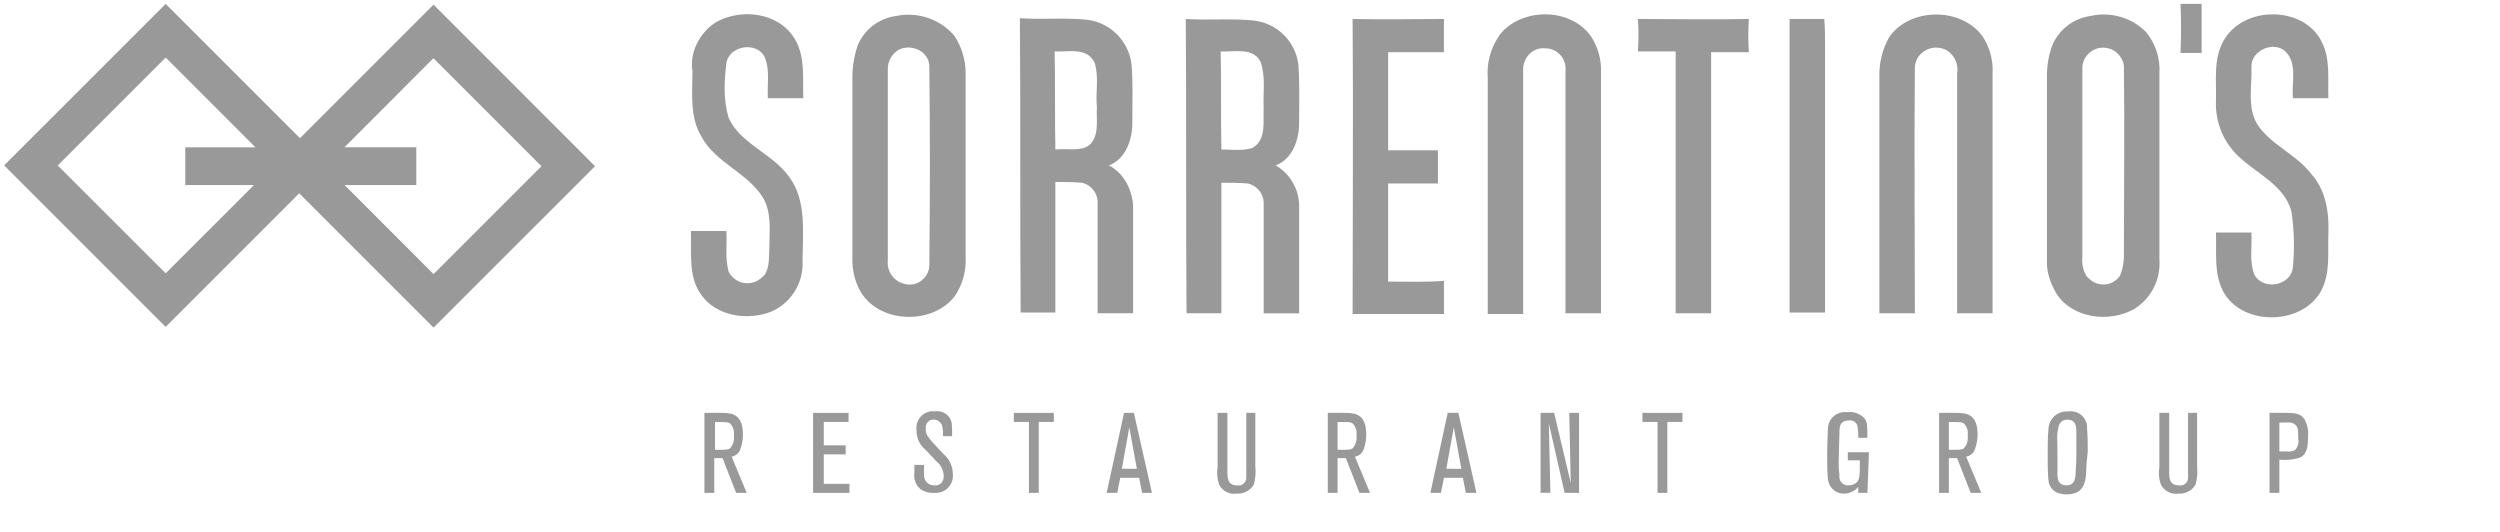 <svg xmlns="http://www.w3.org/2000/svg" width="301" height="64" viewBox="0 0 301 64" fill="none"><g clip-path="url(#clip0_82_1355)"><path d="M86.087 2.739C89.175 0.922 93.811 1.466 95.719 4.736C96.989 6.918 96.627 9.462 96.717 11.823H92.448C92.356 10.188 92.72 8.461 92.084 6.918C91.175 4.918 87.722 5.471 87.453 7.644C87.184 9.818 87.089 12.095 87.725 14.185C89.172 17.368 92.995 18.456 94.995 21.272C97.174 24.166 96.63 28.088 96.63 31.54C96.676 32.808 96.336 34.06 95.656 35.13C94.975 36.201 93.986 37.04 92.819 37.537C90.003 38.628 86.278 38.081 84.461 35.537C82.826 33.358 83.28 30.449 83.188 27.816H87.459C87.549 29.451 87.277 31.086 87.731 32.721C87.885 33.02 88.097 33.286 88.355 33.503C88.612 33.719 88.91 33.883 89.23 33.985C89.551 34.086 89.889 34.123 90.224 34.093C90.559 34.064 90.885 33.968 91.184 33.812C91.477 33.628 91.751 33.414 92.003 33.175C92.729 32.174 92.547 30.814 92.636 29.63C92.636 27.633 92.926 25.544 91.82 23.727C89.913 20.728 86.186 19.637 84.461 16.457C83.014 14.095 83.37 11.187 83.37 8.553C83.008 6.371 84.189 4.01 86.096 2.739H86.087Z" fill="#999999"></path><path d="M180.488 4.281C183.032 0.921 188.938 0.829 191.485 4.281C192.396 5.615 192.844 7.212 192.758 8.825V37.719H188.484V8.553C188.521 8.23 188.494 7.903 188.404 7.591C188.314 7.279 188.163 6.987 187.959 6.734C187.756 6.481 187.504 6.27 187.218 6.115C186.933 5.96 186.619 5.863 186.296 5.83H186.114C184.751 5.647 183.57 6.649 183.388 8.101V37.809H179.125V9.369C178.991 7.633 179.439 5.902 180.398 4.449L180.488 4.281Z" fill="#999999"></path><path d="M227.459 4.464C229.914 0.922 236.003 0.829 238.636 4.282C239.548 5.616 239.994 7.213 239.907 8.826V37.719H235.638V8.826C235.728 8.306 235.664 7.771 235.454 7.286C235.244 6.802 234.898 6.39 234.457 6.099C233.874 5.755 233.181 5.648 232.521 5.8C231.861 5.953 231.285 6.353 230.912 6.918C230.699 7.277 230.574 7.682 230.55 8.099C230.458 18.002 230.55 27.816 230.55 37.719H226.279V9.28C226.227 7.597 226.636 5.932 227.459 4.464Z" fill="#999999"></path><path d="M267.709 4.919C270.074 0.648 277.341 0.648 279.523 5.009C280.611 7.098 280.249 9.552 280.339 11.824H276.07C275.888 10.007 276.614 7.735 275.251 6.282C273.888 4.829 270.983 6.01 271.072 8.1C271.162 10.371 270.528 12.915 271.799 15.005C273.434 17.459 276.429 18.547 278.249 20.911C279.986 22.819 280.431 25.452 280.339 27.996C280.246 30.54 280.611 32.916 279.43 35.083C277.069 39.262 269.799 39.262 267.62 34.994C266.529 32.812 266.893 30.363 266.801 27.996H271.072C271.162 29.732 270.8 31.541 271.437 33.084C272.525 35.083 275.978 34.357 276.067 32.085C276.277 29.875 276.216 27.647 275.885 25.452C275.066 22.364 271.885 21.001 269.706 19.001C268.761 18.16 268.011 17.123 267.508 15.962C267.006 14.8 266.763 13.543 266.798 12.279C266.89 9.824 266.436 7.191 267.707 4.919H267.709Z" fill="#999999"></path><path d="M162.854 2.285C166.485 2.375 170.213 2.285 173.851 2.285V6.282H167.131V18.092H173.127V22.092H167.131V33.902C169.403 33.902 171.585 33.992 173.854 33.812V37.809H162.854C162.854 25.906 162.943 14.096 162.854 2.285Z" fill="#999999"></path><path d="M197.206 2.285C201.657 2.285 206.111 2.375 210.562 2.285C210.472 3.616 210.472 4.951 210.562 6.282H206.018V37.719H201.75V6.192H197.206C197.296 4.891 197.296 3.586 197.206 2.285Z" fill="#999999"></path><path d="M215.467 2.285H219.646C219.738 3.466 219.738 4.647 219.738 5.827V37.627H215.467V2.285Z" fill="#999999"></path><path d="M114.889 4.283C114.038 3.303 112.941 2.568 111.712 2.153C110.482 1.738 109.165 1.658 107.894 1.921C106.88 2.056 105.919 2.454 105.107 3.075C104.295 3.697 103.659 4.52 103.264 5.463C102.824 6.781 102.609 8.163 102.627 9.553V31.258C102.617 32.486 102.896 33.7 103.443 34.8C105.533 38.979 112.258 39.251 114.984 35.616C115.892 34.256 116.339 32.641 116.261 31.009V8.826C116.268 7.208 115.79 5.626 114.889 4.283ZM111.891 31.724C111.912 32.048 111.866 32.373 111.757 32.679C111.648 32.985 111.478 33.265 111.257 33.503C111.036 33.741 110.769 33.932 110.472 34.063C110.175 34.195 109.854 34.264 109.529 34.267C109.313 34.282 109.096 34.251 108.893 34.175C108.273 34.031 107.727 33.665 107.359 33.146C106.99 32.627 106.825 31.991 106.893 31.359V8.461C106.864 7.976 106.967 7.492 107.191 7.06C107.416 6.629 107.752 6.266 108.166 6.01C109.712 5.191 111.891 6.193 111.891 8.007C111.983 15.914 111.983 23.819 111.891 31.724Z" fill="#999999"></path><path d="M258.357 3.827C257.5 2.978 256.444 2.358 255.284 2.025C254.125 1.691 252.9 1.655 251.724 1.92C250.71 2.055 249.749 2.453 248.937 3.075C248.124 3.696 247.489 4.519 247.093 5.462C246.655 6.655 246.439 7.919 246.457 9.19V31.184C246.367 32.631 246.821 34 247.548 35.274C249.455 38.361 253.998 38.908 256.997 37.181C257.983 36.559 258.783 35.682 259.31 34.643C259.838 33.603 260.075 32.44 259.995 31.277V8.825C260.11 7.011 259.524 5.221 258.357 3.827ZM255.263 33.175C255.076 33.456 254.832 33.694 254.548 33.876C254.264 34.057 253.945 34.177 253.612 34.228C253.279 34.279 252.938 34.26 252.613 34.173C252.287 34.085 251.983 33.931 251.721 33.719C251.538 33.537 251.266 33.358 251.174 33.175C250.8 32.513 250.642 31.75 250.719 30.993V8.461C250.669 7.882 250.821 7.304 251.15 6.825C251.479 6.346 251.963 5.996 252.522 5.835C253.08 5.674 253.677 5.712 254.21 5.942C254.743 6.172 255.18 6.581 255.445 7.097C255.618 7.37 255.712 7.684 255.717 8.006C255.81 15.548 255.717 23 255.717 30.539C255.752 31.44 255.597 32.338 255.263 33.175Z" fill="#999999"></path><path d="M133.514 19.91C135.514 19.183 136.33 16.822 136.33 14.912C136.33 12.55 136.423 10.188 136.24 7.734C136.07 6.372 135.45 5.106 134.48 4.136C133.509 3.165 132.243 2.545 130.881 2.375C128.155 2.103 125.428 2.375 122.795 2.192C122.885 14.006 122.795 25.816 122.885 37.627H127.064V21.909C128.155 21.909 129.153 21.909 130.247 21.999C130.816 22.127 131.32 22.453 131.67 22.919C132.019 23.386 132.191 23.961 132.154 24.543V37.719H136.426V24.641C136.229 22.636 135.242 20.818 133.514 19.91ZM132.067 12.915C131.975 14.362 132.339 16.003 131.431 17.183C130.522 18.364 128.537 17.82 127.069 18.002C126.98 14.095 127.069 10.188 126.98 6.192C128.615 6.282 130.887 5.645 131.795 7.552C132.339 9.288 131.885 11.187 132.067 12.915Z" fill="#999999"></path><path d="M153.593 19.91C155.593 19.183 156.412 16.822 156.412 14.912C156.412 12.55 156.502 10.099 156.319 7.735C156.142 6.369 155.507 5.103 154.517 4.146C153.527 3.188 152.241 2.596 150.87 2.465C148.144 2.193 145.507 2.465 142.767 2.285C142.859 14.096 142.767 25.906 142.859 37.719H147.053V21.999C148.144 21.999 149.142 21.999 150.236 22.092C150.806 22.22 151.312 22.547 151.662 23.014C152.012 23.481 152.184 24.058 152.146 24.641V37.725H156.418V24.641C156.384 23.678 156.108 22.74 155.614 21.912C155.12 21.085 154.425 20.396 153.593 19.91ZM152.146 13.005C152.056 14.64 152.511 16.822 150.783 17.82C149.602 18.185 148.329 18.003 147.058 18.003C146.969 14.096 147.058 10.189 146.969 6.192C148.604 6.282 150.876 5.645 151.781 7.463C152.412 9.28 152.051 11.187 152.146 13.005Z" fill="#999999"></path><path d="M71.641 20.011L52.199 0.557L36.117 16.64L19.945 0.468L0.5 19.91L19.945 39.355L36.024 23.273L52.199 39.444L71.641 20.011ZM65.19 20.011L52.199 33.002L41.491 22.28H50.124V17.73H41.476L52.184 7.008L65.19 20.011ZM6.951 19.918L19.945 6.927L30.754 17.739H22.306V22.28H30.575L19.945 32.904L6.951 19.918Z" fill="#999999"></path><path d="M262.532 0.468H265.076V6.372H262.532C262.622 4.375 262.622 2.465 262.532 0.468Z" fill="#999999"></path><path d="M89.904 59.343H88.631L86.996 55.161H85.997V59.343H84.814V49.712H86.906C88.176 49.712 89.45 49.891 89.45 52.346C89.448 52.902 89.355 53.454 89.175 53.981C89.109 54.234 88.971 54.464 88.778 54.642C88.585 54.819 88.345 54.937 88.087 54.982L89.904 59.343ZM86.087 54.16C87.45 54.16 87.632 54.16 87.904 53.978C88.085 53.767 88.218 53.521 88.296 53.255C88.375 52.989 88.396 52.71 88.359 52.435C88.401 52.175 88.382 51.909 88.303 51.658C88.224 51.407 88.088 51.177 87.904 50.988C87.632 50.806 87.36 50.806 86.087 50.806V54.16Z" fill="#999999"></path><path d="M102.259 59.343H97.897V49.712H102.169V50.8H99.185V53.619H101.819V54.707H99.185V58.252H102.273V59.343H102.259Z" fill="#999999"></path><path d="M110.074 55.98H111.254V57.251C111.255 57.549 111.367 57.836 111.569 58.055C111.771 58.274 112.048 58.41 112.345 58.434H112.435C112.581 58.46 112.73 58.453 112.873 58.414C113.016 58.376 113.148 58.306 113.261 58.21C113.374 58.115 113.464 57.996 113.526 57.861C113.588 57.727 113.62 57.581 113.619 57.433V57.251C113.601 56.913 113.511 56.583 113.354 56.283C113.197 55.983 112.978 55.721 112.71 55.514L111.437 54.151C111.085 53.868 110.804 53.508 110.615 53.098C110.425 52.688 110.333 52.241 110.346 51.79C110.276 51.258 110.419 50.721 110.745 50.295C111.07 49.869 111.551 49.59 112.082 49.518H112.626C112.963 49.477 113.304 49.532 113.611 49.677C113.918 49.821 114.179 50.049 114.362 50.334C114.635 50.788 114.635 51.153 114.635 52.516H113.543C113.558 52.12 113.528 51.724 113.454 51.335C113.399 51.108 113.272 50.905 113.091 50.758C112.91 50.61 112.686 50.525 112.452 50.516C112.327 50.508 112.2 50.525 112.081 50.566C111.962 50.608 111.853 50.673 111.759 50.758C111.666 50.842 111.591 50.945 111.538 51.06C111.486 51.175 111.457 51.299 111.454 51.425V51.607C111.454 52.334 111.726 52.606 112.363 53.344L113.543 54.617C113.91 54.913 114.205 55.287 114.41 55.712C114.614 56.136 114.721 56.6 114.724 57.071C114.752 57.346 114.725 57.624 114.644 57.889C114.563 58.153 114.429 58.399 114.251 58.611C114.073 58.822 113.855 58.996 113.608 59.122C113.362 59.248 113.093 59.323 112.817 59.343H112.452C111.872 59.375 111.298 59.215 110.817 58.889C110.547 58.656 110.34 58.359 110.213 58.025C110.086 57.692 110.044 57.332 110.091 56.979V55.98H110.074Z" fill="#999999"></path><path d="M125.064 59.343H123.883V50.8H122.065V49.712H126.881V50.8H125.064V59.343Z" fill="#999999"></path><path d="M138.695 59.343H137.512L137.15 57.526H134.878L134.514 59.343H133.243L135.333 49.712H136.519L138.695 59.343ZM136.878 56.449L135.969 51.451L135.072 56.435L136.878 56.449Z" fill="#999999"></path><path d="M151.142 49.712V56.163C151.217 56.894 151.155 57.633 150.96 58.342C150.747 58.7 150.439 58.991 150.07 59.184C149.701 59.376 149.286 59.462 148.871 59.433C148.452 59.492 148.026 59.418 147.651 59.223C147.276 59.027 146.972 58.719 146.781 58.342C146.545 57.672 146.483 56.953 146.599 56.252V49.712H147.78V56.707C147.78 57.526 147.78 58.443 148.96 58.443C149.086 58.464 149.215 58.46 149.339 58.43C149.463 58.4 149.58 58.345 149.682 58.268C149.784 58.191 149.869 58.095 149.933 57.984C149.996 57.873 150.037 57.751 150.051 57.624V49.712H151.142Z" fill="#999999"></path><path d="M164.952 59.343H163.679L162.043 55.161H161.045V59.343H159.864V49.712H161.954C163.224 49.712 164.498 49.891 164.498 52.346C164.495 52.902 164.403 53.454 164.226 53.981C164.159 54.234 164.021 54.464 163.827 54.642C163.634 54.819 163.393 54.937 163.134 54.982L164.952 59.343ZM161.045 54.16C162.408 54.16 162.588 54.16 162.862 53.978C163.043 53.767 163.176 53.521 163.255 53.255C163.333 52.989 163.354 52.71 163.317 52.435C163.359 52.175 163.34 51.909 163.261 51.658C163.183 51.407 163.046 51.177 162.862 50.988C162.588 50.806 162.315 50.806 161.045 50.806V54.16Z" fill="#999999"></path><path d="M177.762 59.343H176.491L176.127 57.526H173.852L173.49 59.343H172.217L174.306 49.712H175.588L177.762 59.343ZM175.947 56.449L175.038 51.451L174.141 56.435L175.947 56.449Z" fill="#999999"></path><path d="M190.119 59.343H188.382L186.484 50.977L186.666 59.337H185.485V49.712H187.12L189.12 58.16L188.938 49.712H190.119V59.343Z" fill="#999999"></path><path d="M200.748 59.343H199.567V50.8H197.75V49.712H202.566V50.8H200.748V59.343Z" fill="#999999"></path><path d="M224.826 59.343H223.735V58.614C223.525 58.871 223.26 59.078 222.959 59.219C222.659 59.361 222.331 59.434 221.999 59.433C221.636 59.433 221.28 59.331 220.973 59.138C220.666 58.944 220.42 58.669 220.262 58.342C220.08 57.888 219.99 57.615 219.99 54.889C219.99 53.442 220.08 51.995 220.08 51.619C220.083 51.35 220.14 51.084 220.248 50.836C220.355 50.589 220.511 50.366 220.706 50.18C220.901 49.993 221.131 49.848 221.383 49.752C221.634 49.656 221.903 49.611 222.172 49.619H222.47C222.837 49.58 223.207 49.625 223.553 49.751C223.899 49.877 224.212 50.08 224.467 50.346C224.832 50.8 224.832 51.165 224.832 52.71H223.741C223.756 52.254 223.726 51.797 223.651 51.347C223.609 51.121 223.481 50.92 223.295 50.785C223.109 50.65 222.878 50.591 222.65 50.621C221.469 50.621 221.469 51.437 221.469 52.163C221.469 52.71 221.379 54.707 221.379 55.436C221.362 56.043 221.392 56.649 221.469 57.251C221.448 57.389 221.454 57.53 221.489 57.665C221.523 57.8 221.585 57.927 221.67 58.038C221.755 58.148 221.861 58.24 221.983 58.309C222.105 58.377 222.239 58.42 222.378 58.434H222.56C222.742 58.444 222.925 58.416 223.096 58.353C223.268 58.291 223.425 58.194 223.559 58.07C223.741 57.888 223.923 57.615 223.923 56.334V55.425H222.476V54.45H225.02L224.838 59.369L224.826 59.343Z" fill="#999999"></path><path d="M238.547 59.343H237.273L235.638 55.161H234.64V59.343H233.468V49.712H235.56C236.831 49.712 238.104 49.891 238.104 52.346C238.097 52.903 237.999 53.455 237.815 53.981C237.749 54.234 237.611 54.464 237.418 54.642C237.225 54.819 236.985 54.937 236.726 54.982L238.547 59.343ZM234.64 54.16C236.003 54.16 236.182 54.16 236.454 53.978C236.636 53.768 236.77 53.522 236.848 53.256C236.927 52.989 236.947 52.71 236.909 52.435C236.953 52.175 236.934 51.909 236.855 51.657C236.776 51.406 236.639 51.176 236.454 50.988C236.182 50.806 235.91 50.806 234.64 50.806V54.16Z" fill="#999999"></path><path d="M251.173 56.979C251.084 58.16 250.812 59.523 248.812 59.523C248.373 59.529 247.939 59.436 247.541 59.251C247.281 59.104 247.062 58.895 246.903 58.642C246.745 58.39 246.652 58.101 246.633 57.804C246.54 56.802 246.54 55.897 246.54 54.91C246.54 54.273 246.54 52.276 246.633 51.726C246.636 51.148 246.865 50.595 247.271 50.184C247.677 49.774 248.228 49.539 248.806 49.53H249.095C249.353 49.499 249.614 49.519 249.864 49.59C250.113 49.661 250.346 49.78 250.549 49.942C250.752 50.103 250.921 50.304 251.046 50.531C251.171 50.758 251.25 51.008 251.278 51.266V51.541C251.367 52.357 251.367 54.085 251.367 54.357C251.266 55.161 251.173 56.252 251.173 56.979ZM247.721 56.345C247.721 57.251 247.541 58.434 248.812 58.434C249.813 58.434 249.903 57.526 249.903 56.889C249.976 56.043 250.006 55.194 249.993 54.345V52.074C249.993 51.437 249.993 50.528 248.904 50.528C247.816 50.528 247.813 51.619 247.721 52.074C247.628 52.528 247.721 52.71 247.721 54.982V56.345Z" fill="#999999"></path><path d="M264.532 49.712V56.163C264.607 56.894 264.545 57.633 264.35 58.342C264.137 58.7 263.828 58.991 263.46 59.184C263.091 59.376 262.675 59.462 262.26 59.433C261.842 59.492 261.415 59.418 261.04 59.223C260.666 59.027 260.362 58.719 260.171 58.342C259.932 57.672 259.869 56.953 259.988 56.252V49.712H261.169V56.707C261.169 57.526 261.169 58.443 262.35 58.443C262.476 58.464 262.604 58.459 262.728 58.429C262.852 58.398 262.968 58.343 263.07 58.267C263.172 58.19 263.258 58.094 263.321 57.983C263.385 57.873 263.426 57.751 263.441 57.624V49.712H264.532Z" fill="#999999"></path><path d="M274.436 59.343H273.252V49.712H275.252C276.343 49.712 276.988 49.802 277.434 50.438C277.807 51.1 277.966 51.862 277.888 52.617C277.888 53.891 277.706 54.889 276.705 55.161C275.965 55.358 275.197 55.42 274.436 55.344V59.343ZM274.436 54.345H275.252C275.625 54.419 276.013 54.354 276.343 54.163C276.509 53.982 276.628 53.763 276.691 53.526C276.754 53.288 276.759 53.039 276.705 52.8C276.705 51.801 276.705 51.353 276.25 51.063C275.796 50.774 275.706 50.881 274.436 50.881V54.334V54.345Z" fill="#999999"></path></g><defs><clipPath id="clip0_82_1355"><rect width="300" height="63.31" fill="white" transform="translate(0.5 0.468)"></rect></clipPath></defs></svg>